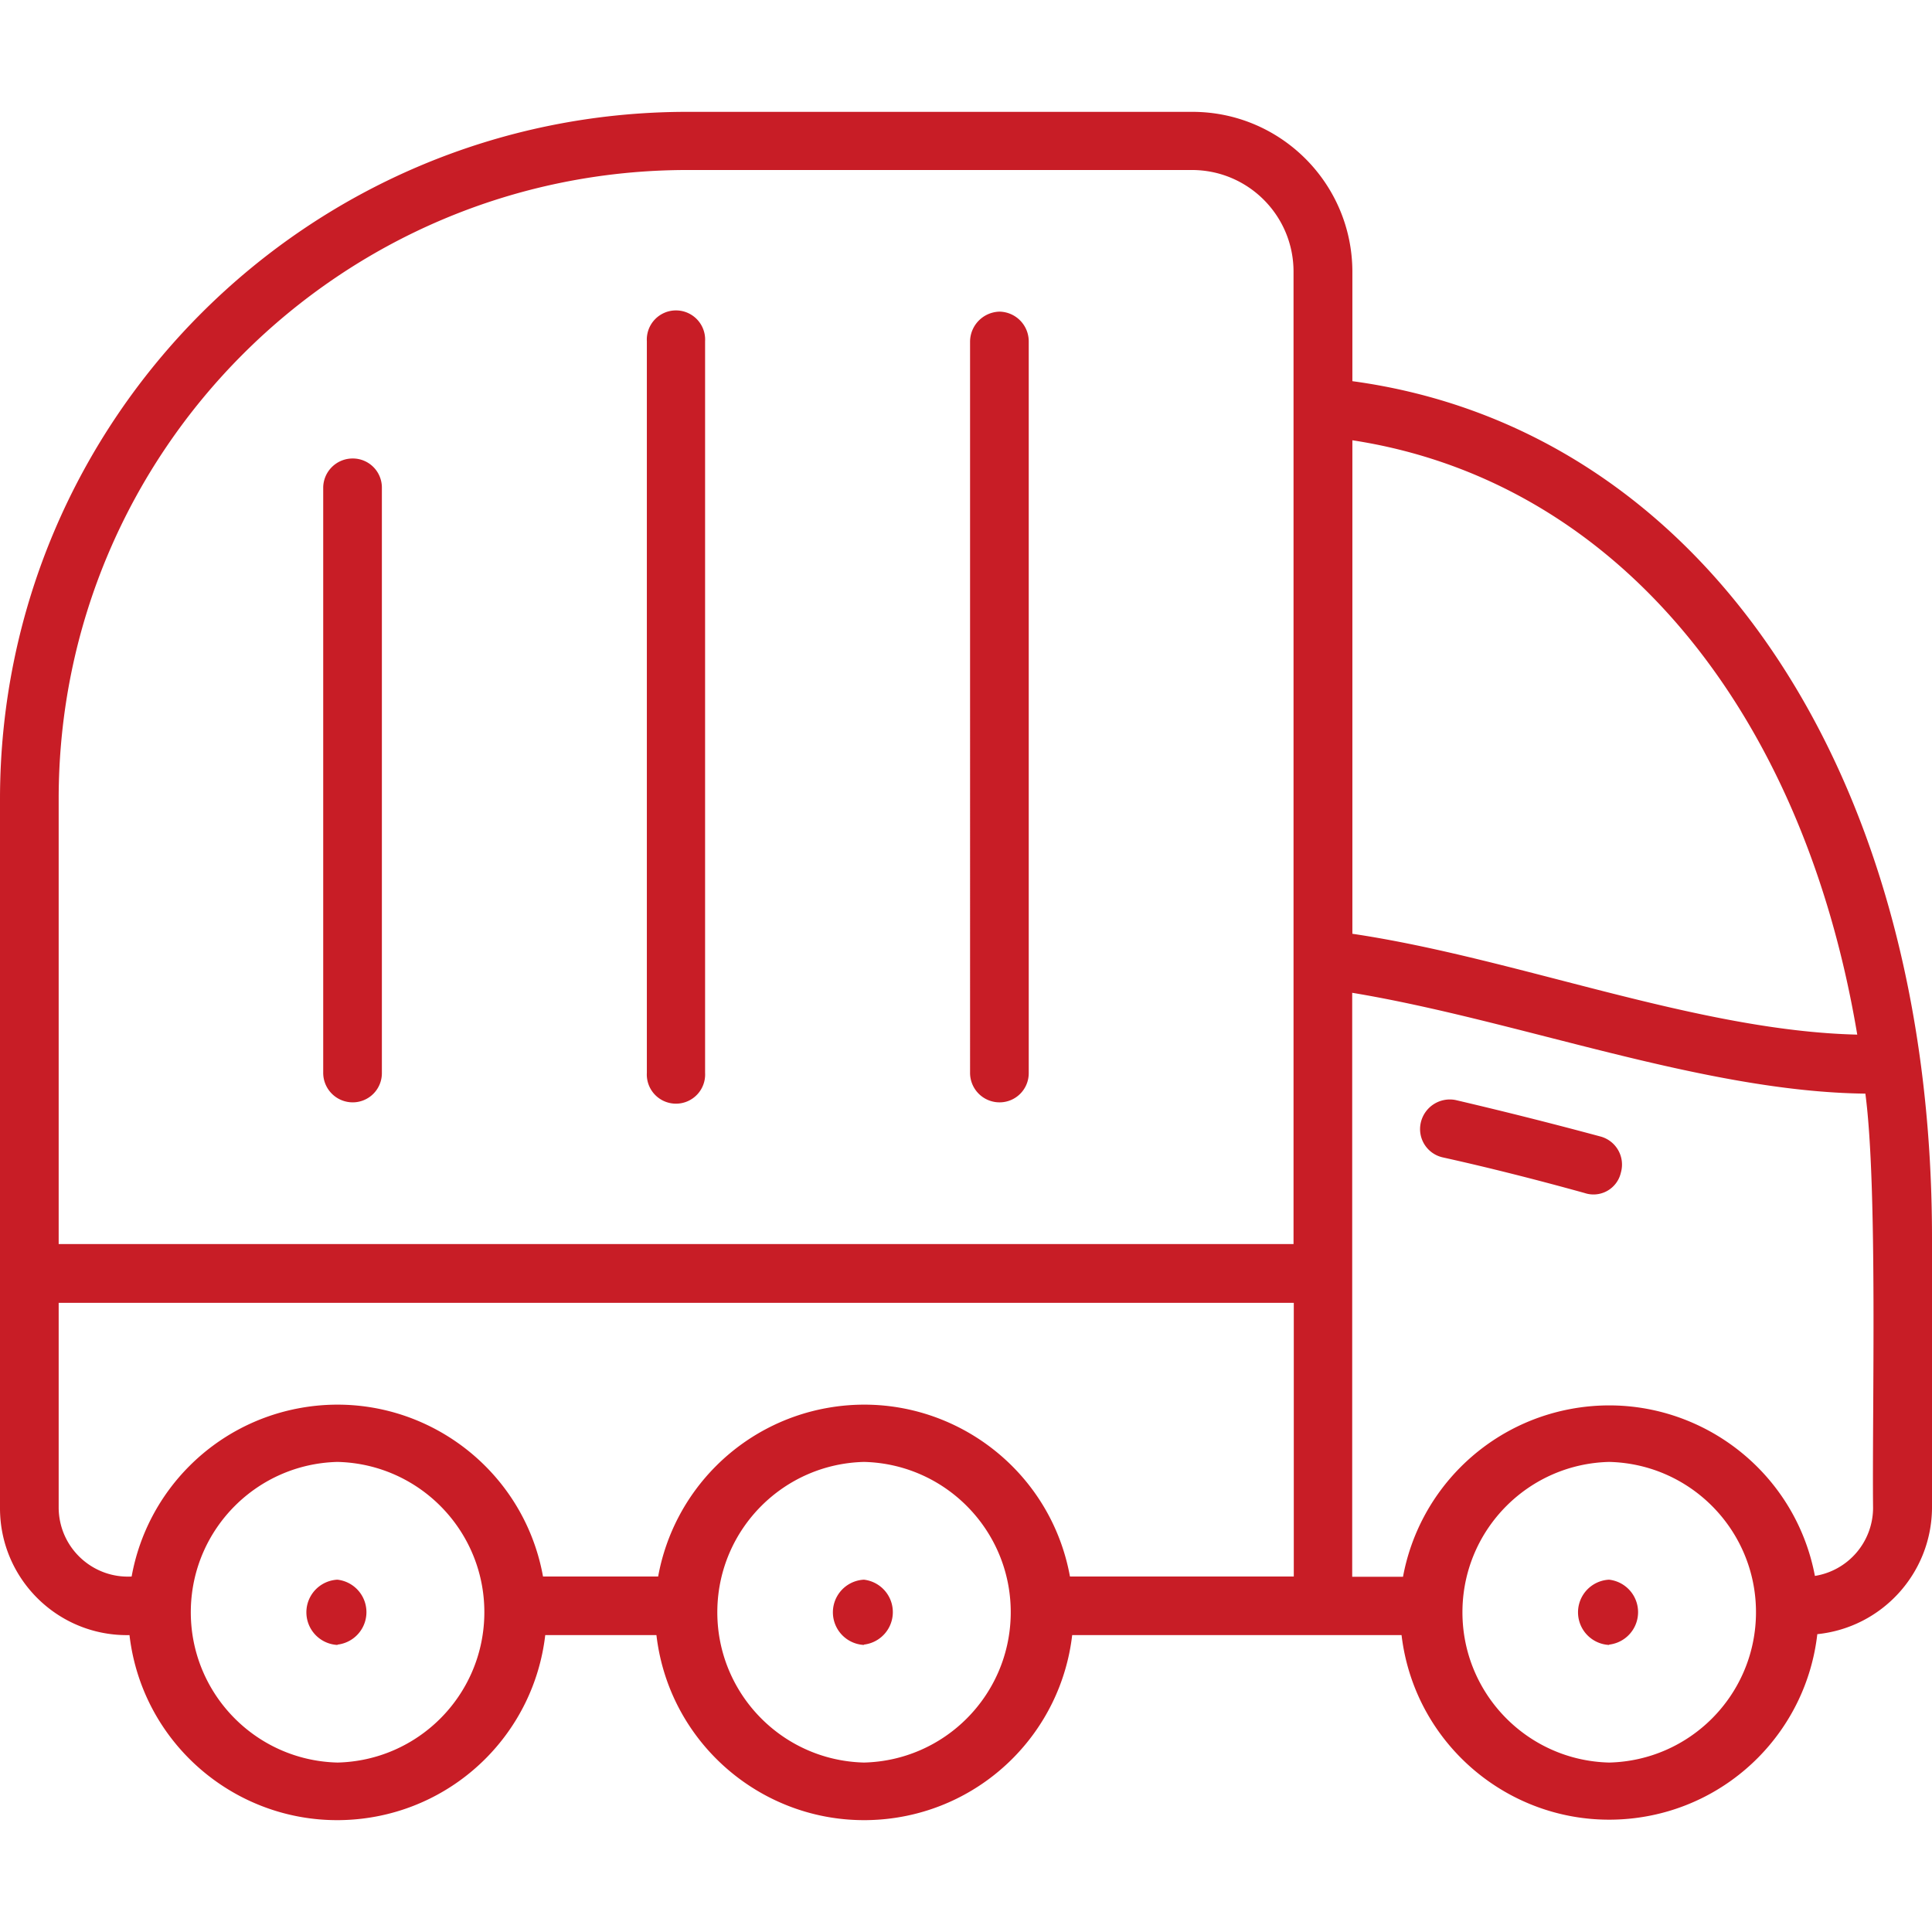<svg xmlns="http://www.w3.org/2000/svg" version="1.1" xmlns:xlink="http://www.w3.org/1999/xlink" width="80" height="80" x="0" y="0" viewBox="0 0 512 512" style="enable-background:new 0 0 512 512" xml:space="preserve" class=""><g><path d="M358.393 101.016V72.003c-.038-23.425-19.051-42.388-42.476-42.363H182.189C81.675 29.641.15 111.044 0 211.557v188.127c-.004 18.577 15.053 33.639 33.629 33.643.229 0 .458-.002.687-.007 3.551 30.425 31.094 52.211 61.52 48.659 25.538-2.981 45.679-23.122 48.659-48.659h29.466c3.551 30.425 31.094 52.211 61.52 48.659 25.538-2.981 45.679-23.122 48.659-48.659h87.286c3.619 30.417 31.211 52.141 61.628 48.521 25.532-3.038 45.628-23.225 48.551-48.771 17.155-1.765 30.243-16.142 30.395-33.387V328.06c0-124.345-61.493-214.555-153.607-227.044zm133.729 173.167c-42.567-1.02-90.188-20.263-133.729-26.723V116.678c69.312 10.608 119.291 70.922 133.797 157.505zM182.12 45.054h133.729c14.871-.013 26.937 12.033 26.95 26.904V329.692H15.549V211.557C15.636 119.61 90.173 45.104 182.12 45.054zM15.549 399.662v-54.398h327.318v72.531H283.55c-5.482-30.137-34.356-50.124-64.493-44.643-22.725 4.133-40.509 21.918-44.643 44.643h-30.508c-5.444-30.106-34.262-50.098-64.368-44.655-22.743 4.112-40.542 21.912-44.655 44.655-10.125.539-18.77-7.232-19.309-17.358a18.231 18.231 0 0 1-.025-.775zm73.913 67.431c-22-.525-39.41-18.785-38.885-40.785.507-21.262 17.623-38.378 38.885-38.885 22 .525 39.41 18.785 38.885 40.785-.507 21.262-17.623 38.378-38.885 38.885zm139.532 0c-22-.525-39.41-18.785-38.885-40.785.507-21.262 17.623-38.378 38.885-38.885 22 .543 39.394 18.818 38.851 40.818-.525 21.262-17.656 38.364-38.919 38.853h.068zm197.465 0c-22-.525-39.41-18.785-38.885-40.785.507-21.262 17.623-38.378 38.885-38.885 22 .525 39.41 18.785 38.885 40.785-.507 21.262-17.623 38.378-38.885 38.885zm69.924-67.431a18.314 18.314 0 0 1-15.413 17.974c-5.717-30.132-34.777-49.924-64.909-44.207-22.502 4.269-40.074 21.915-44.25 44.434h-13.464V263.1c44.199 7.344 92.93 26.224 135.995 26.723 3.288 24.774 1.769 83.954 2.041 109.839zM89.417 435.927a8.658 8.658 0 0 1 0-17.294 8.658 8.658 0 0 1 .045 17.203zm139.531 0a8.658 8.658 0 0 1 0-17.294 8.658 8.658 0 0 1-.023 17.204zm197.466 0a8.658 8.658 0 0 1 0-17.294 8.658 8.658 0 0 1 .045 17.203zm3.105-125.048a7.435 7.435 0 0 1-9.588 5.281c-12.421-3.445-25.069-6.664-37.535-9.429a7.684 7.684 0 0 1-5.891-9.131l.021-.094a7.889 7.889 0 0 1 9.225-5.984 1182.727 1182.727 0 0 1 38.532 9.701 7.706 7.706 0 0 1 5.281 9.474zM85.654 284.315V129.121a7.797 7.797 0 0 1 7.842-7.616 7.706 7.706 0 0 1 7.706 7.616v155.193a7.729 7.729 0 0 1-7.707 7.82 7.818 7.818 0 0 1-7.842-7.797l.001-.022zm85.768 0V90.431a7.73 7.73 0 1 1 15.435 0v193.884a7.73 7.73 0 1 1-15.435 0zm85.655 0V90.431a8 8 0 0 1 7.842-7.842 7.887 7.887 0 0 1 7.706 7.842v193.884a7.729 7.729 0 0 1-7.707 7.82 7.818 7.818 0 0 1-7.842-7.797l.001-.023z" fill="#c81d26" opacity="1" data-original="#000000" class=""></path></g></svg>
